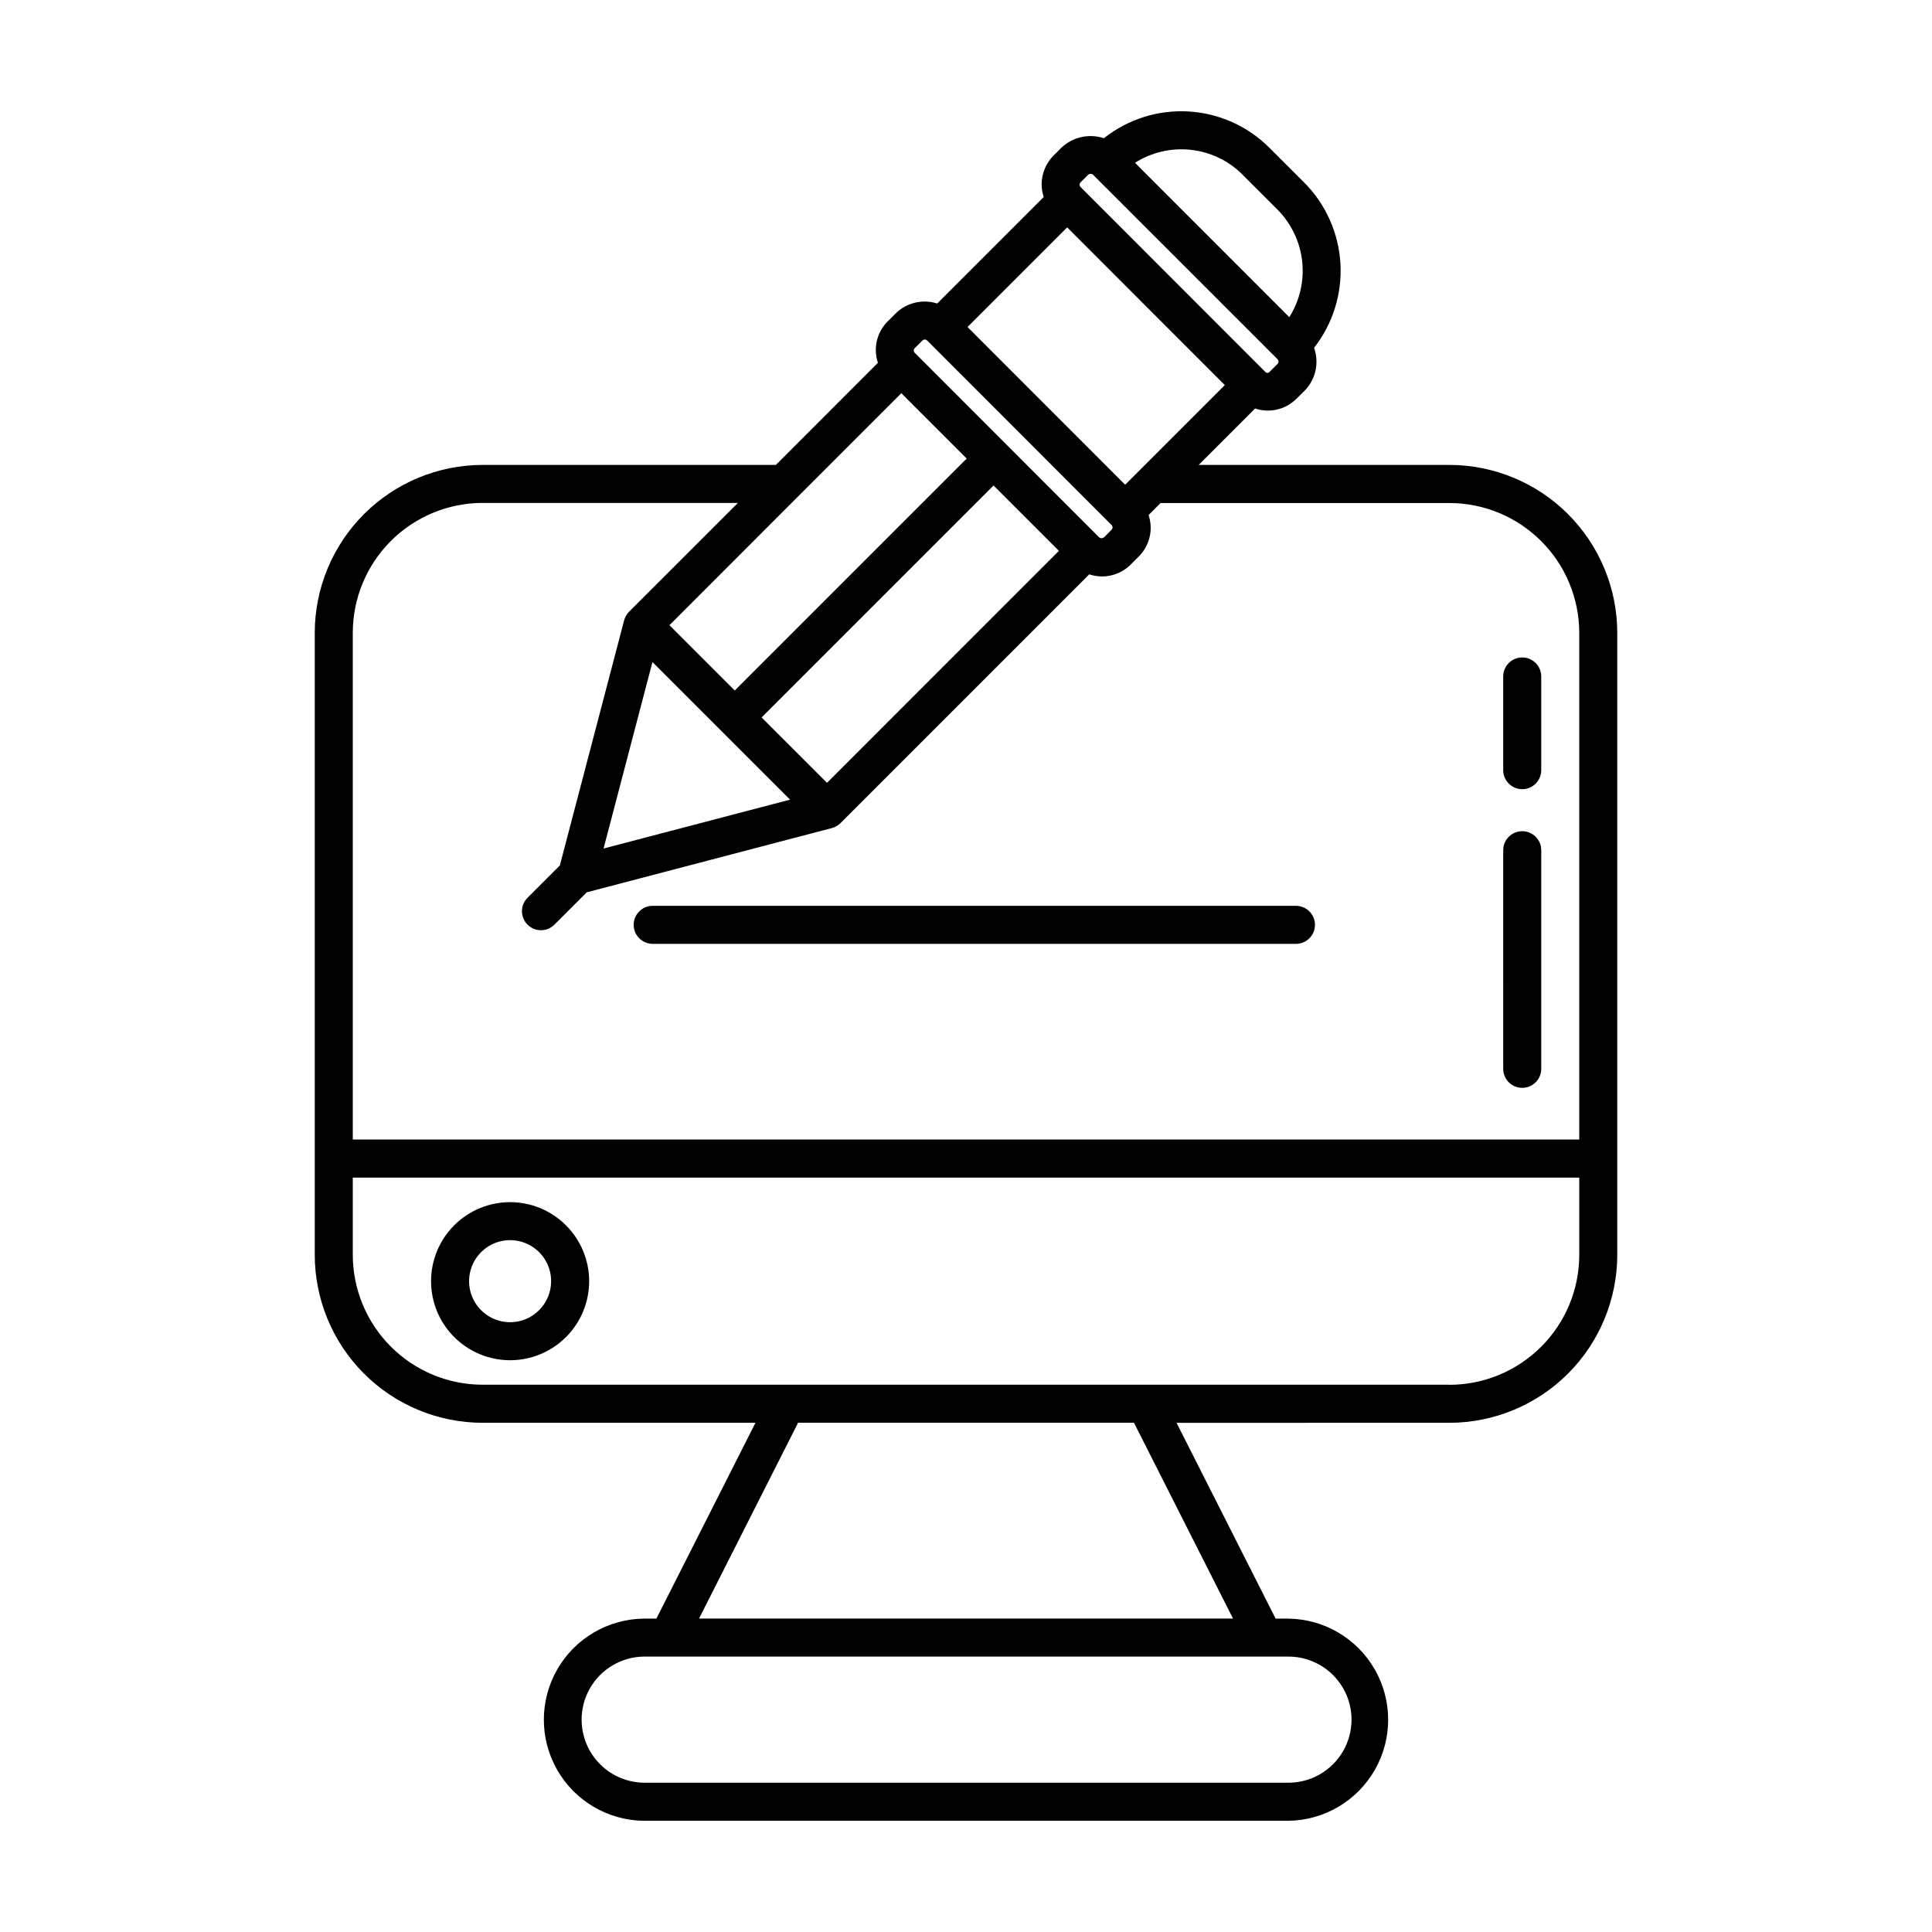 <?xml version="1.0" encoding="UTF-8"?>
<!-- Uploaded to: ICON Repo, www.svgrepo.com, Generator: ICON Repo Mixer Tools -->
<svg fill="#000000" width="800px" height="800px" version="1.1" viewBox="144 144 512 512" xmlns="http://www.w3.org/2000/svg">
 <path d="m528.11 267.21h-66.449l14.957-14.957c3.883 1.301 8.172 0.27 11.031-2.66l2.047-2.016c2.969-2.996 3.961-7.43 2.543-11.402 4.973-6.356 7.457-14.305 6.984-22.359-0.473-8.055-3.863-15.66-9.543-21.391l-9.281-9.27c-5.727-5.731-13.363-9.152-21.453-9.617-8.086-0.465-16.066 2.062-22.41 7.098-3.934-1.309-8.266-0.34-11.266 2.519l-2.016 2.016c-2.066 2.051-3.223 4.844-3.215 7.758 0.016 1.117 0.199 2.227 0.551 3.289l-28.215 28.215c-3.887-1.242-8.145-0.219-11.043 2.652l-2.016 2.016c-2.93 2.867-3.965 7.156-2.66 11.043l-27.035 27.066h-77.727c-11.793 0.012-23.102 4.703-31.438 13.043-8.34 8.34-13.031 19.645-13.043 31.438v164.88c0.012 11.793 4.703 23.102 13.043 31.441 8.336 8.34 19.645 13.031 31.438 13.043h72.312l-26.254 51.891h-3.402v0.004c-9.484 0.129-18.191 5.266-22.895 13.5-4.707 8.234-4.707 18.344 0 26.578 4.703 8.238 13.41 13.371 22.895 13.5h170.9c9.484-0.129 18.191-5.262 22.898-13.5 4.703-8.234 4.703-18.344 0-26.578-4.707-8.234-13.414-13.371-22.898-13.5h-3.402l-26.254-51.891 72.312-0.004c11.797-0.012 23.102-4.703 31.441-13.043 8.336-8.34 13.027-19.648 13.043-31.441v-164.88c-0.016-11.793-4.707-23.098-13.043-31.438-8.34-8.34-19.648-13.031-31.441-13.043zm-59.52-21.16-26.414 26.406-41.77-41.797 26.406-26.406zm4.699-55.75 9.281 9.27c3.66 3.699 5.957 8.527 6.523 13.699 0.562 5.172-0.641 10.383-3.414 14.785l-40.895-40.91c4.402-2.797 9.621-4.012 14.805-3.441 5.184 0.57 10.016 2.891 13.703 6.574zm-42.914 2.016 2.016-2.016c0.176-0.156 0.398-0.238 0.633-0.227 0.23-0.008 0.453 0.07 0.629 0.219l48.898 48.895c0.344 0.352 0.344 0.91 0 1.262l-2.047 2.039h0.004c-0.145 0.203-0.379 0.324-0.629 0.324s-0.484-0.121-0.629-0.324l-48.879-48.918c-0.168-0.168-0.262-0.395-0.258-0.633 0-0.234 0.094-0.461 0.266-0.629zm-43.945 43.941 2.016-2.016c0.348-0.348 0.91-0.348 1.258 0l48.871 48.898c0.168 0.164 0.266 0.391 0.262 0.625 0 0.238-0.094 0.469-0.266 0.637l-2.016 2.016v-0.004c-0.367 0.297-0.891 0.297-1.262 0l-48.871-48.898h0.004c-0.172-0.164-0.266-0.391-0.266-0.629s0.094-0.465 0.266-0.629zm-31.234 39.609 0.152-0.152 27.512-27.508 17.32 17.32-61.465 61.465-17.309-17.309zm-38.289 43.578 18.234 18.234 18.238 18.234-49.434 12.957zm46.254 32.008-17.332-17.324 61.465-61.465 17.324 17.324zm-91.266-74.168h67.652l-28.84 28.832v0.004c-0.629 0.633-1.082 1.422-1.309 2.285l-17.035 64.945-8.566 8.566c-1.965 1.969-1.965 5.16 0.004 7.125 1.969 1.969 5.16 1.969 7.125 0l8.566-8.566 64.949-17.023h0.004c0.863-0.227 1.652-0.68 2.285-1.309l65.93-65.934c3.887 1.301 8.18 0.27 11.047-2.66l2.016-2.016c2.93-2.867 3.965-7.156 2.66-11.043l3.18-3.18h76.547c9.125 0.012 17.867 3.637 24.316 10.09 6.453 6.449 10.078 15.191 10.09 24.316v134.27h-325.03v-134.3c0.012-9.121 3.641-17.867 10.09-24.316 6.449-6.449 15.195-10.078 24.316-10.09zm230.27 322.44v0.004c-0.004 4.43-1.766 8.676-4.898 11.809-3.133 3.133-7.383 4.894-11.812 4.902h-170.9c-5.902-0.105-11.312-3.312-14.234-8.441s-2.922-11.418 0-16.547 8.332-8.34 14.234-8.441h170.9c4.434 0.008 8.684 1.77 11.816 4.906s4.894 7.387 4.894 11.82zm-31.406-26.793-141.51 0.004 26.25-51.891 89.012-0.004zm57.355-61.969-256.22 0.004c-9.121-0.012-17.867-3.641-24.316-10.094-6.449-6.449-10.078-15.195-10.09-24.316v-20.484h325.03v20.504c-0.008 9.121-3.637 17.867-10.086 24.32-6.449 6.453-15.195 10.082-24.32 10.094zm14.254-83.754-0.004-57.895c0-2.781 2.258-5.039 5.039-5.039s5.039 2.258 5.039 5.039v57.938c0 2.781-2.258 5.039-5.039 5.039s-5.039-2.258-5.039-5.039zm0-79.137-0.004-24.801c0-2.781 2.258-5.039 5.039-5.039s5.039 2.258 5.039 5.039v24.832c0 2.781-2.258 5.039-5.039 5.039s-5.039-2.258-5.039-5.039zm-230.44 41.023c0-2.785 2.258-5.039 5.039-5.039h170.47c2.781 0 5.039 2.254 5.039 5.039 0 2.781-2.258 5.035-5.039 5.035h-170.47c-2.781 0-5.039-2.254-5.039-5.035zm-32.746 73.484c-5.555 0-10.883 2.207-14.812 6.133-3.93 3.93-6.137 9.258-6.137 14.812 0 5.559 2.207 10.887 6.133 14.812 3.93 3.93 9.258 6.137 14.812 6.141 5.555 0 10.883-2.207 14.812-6.133 3.93-3.93 6.137-9.258 6.141-14.812-0.008-5.559-2.219-10.883-6.148-14.812-3.93-3.93-9.262-6.137-14.816-6.141zm0 31.82c-4.398 0-8.363-2.648-10.047-6.711-1.68-4.066-0.75-8.742 2.359-11.852s7.789-4.039 11.852-2.352c4.062 1.684 6.711 5.648 6.707 10.047-0.004 2.887-1.152 5.652-3.191 7.688-2.043 2.039-4.812 3.184-7.695 3.18z"/>
</svg>